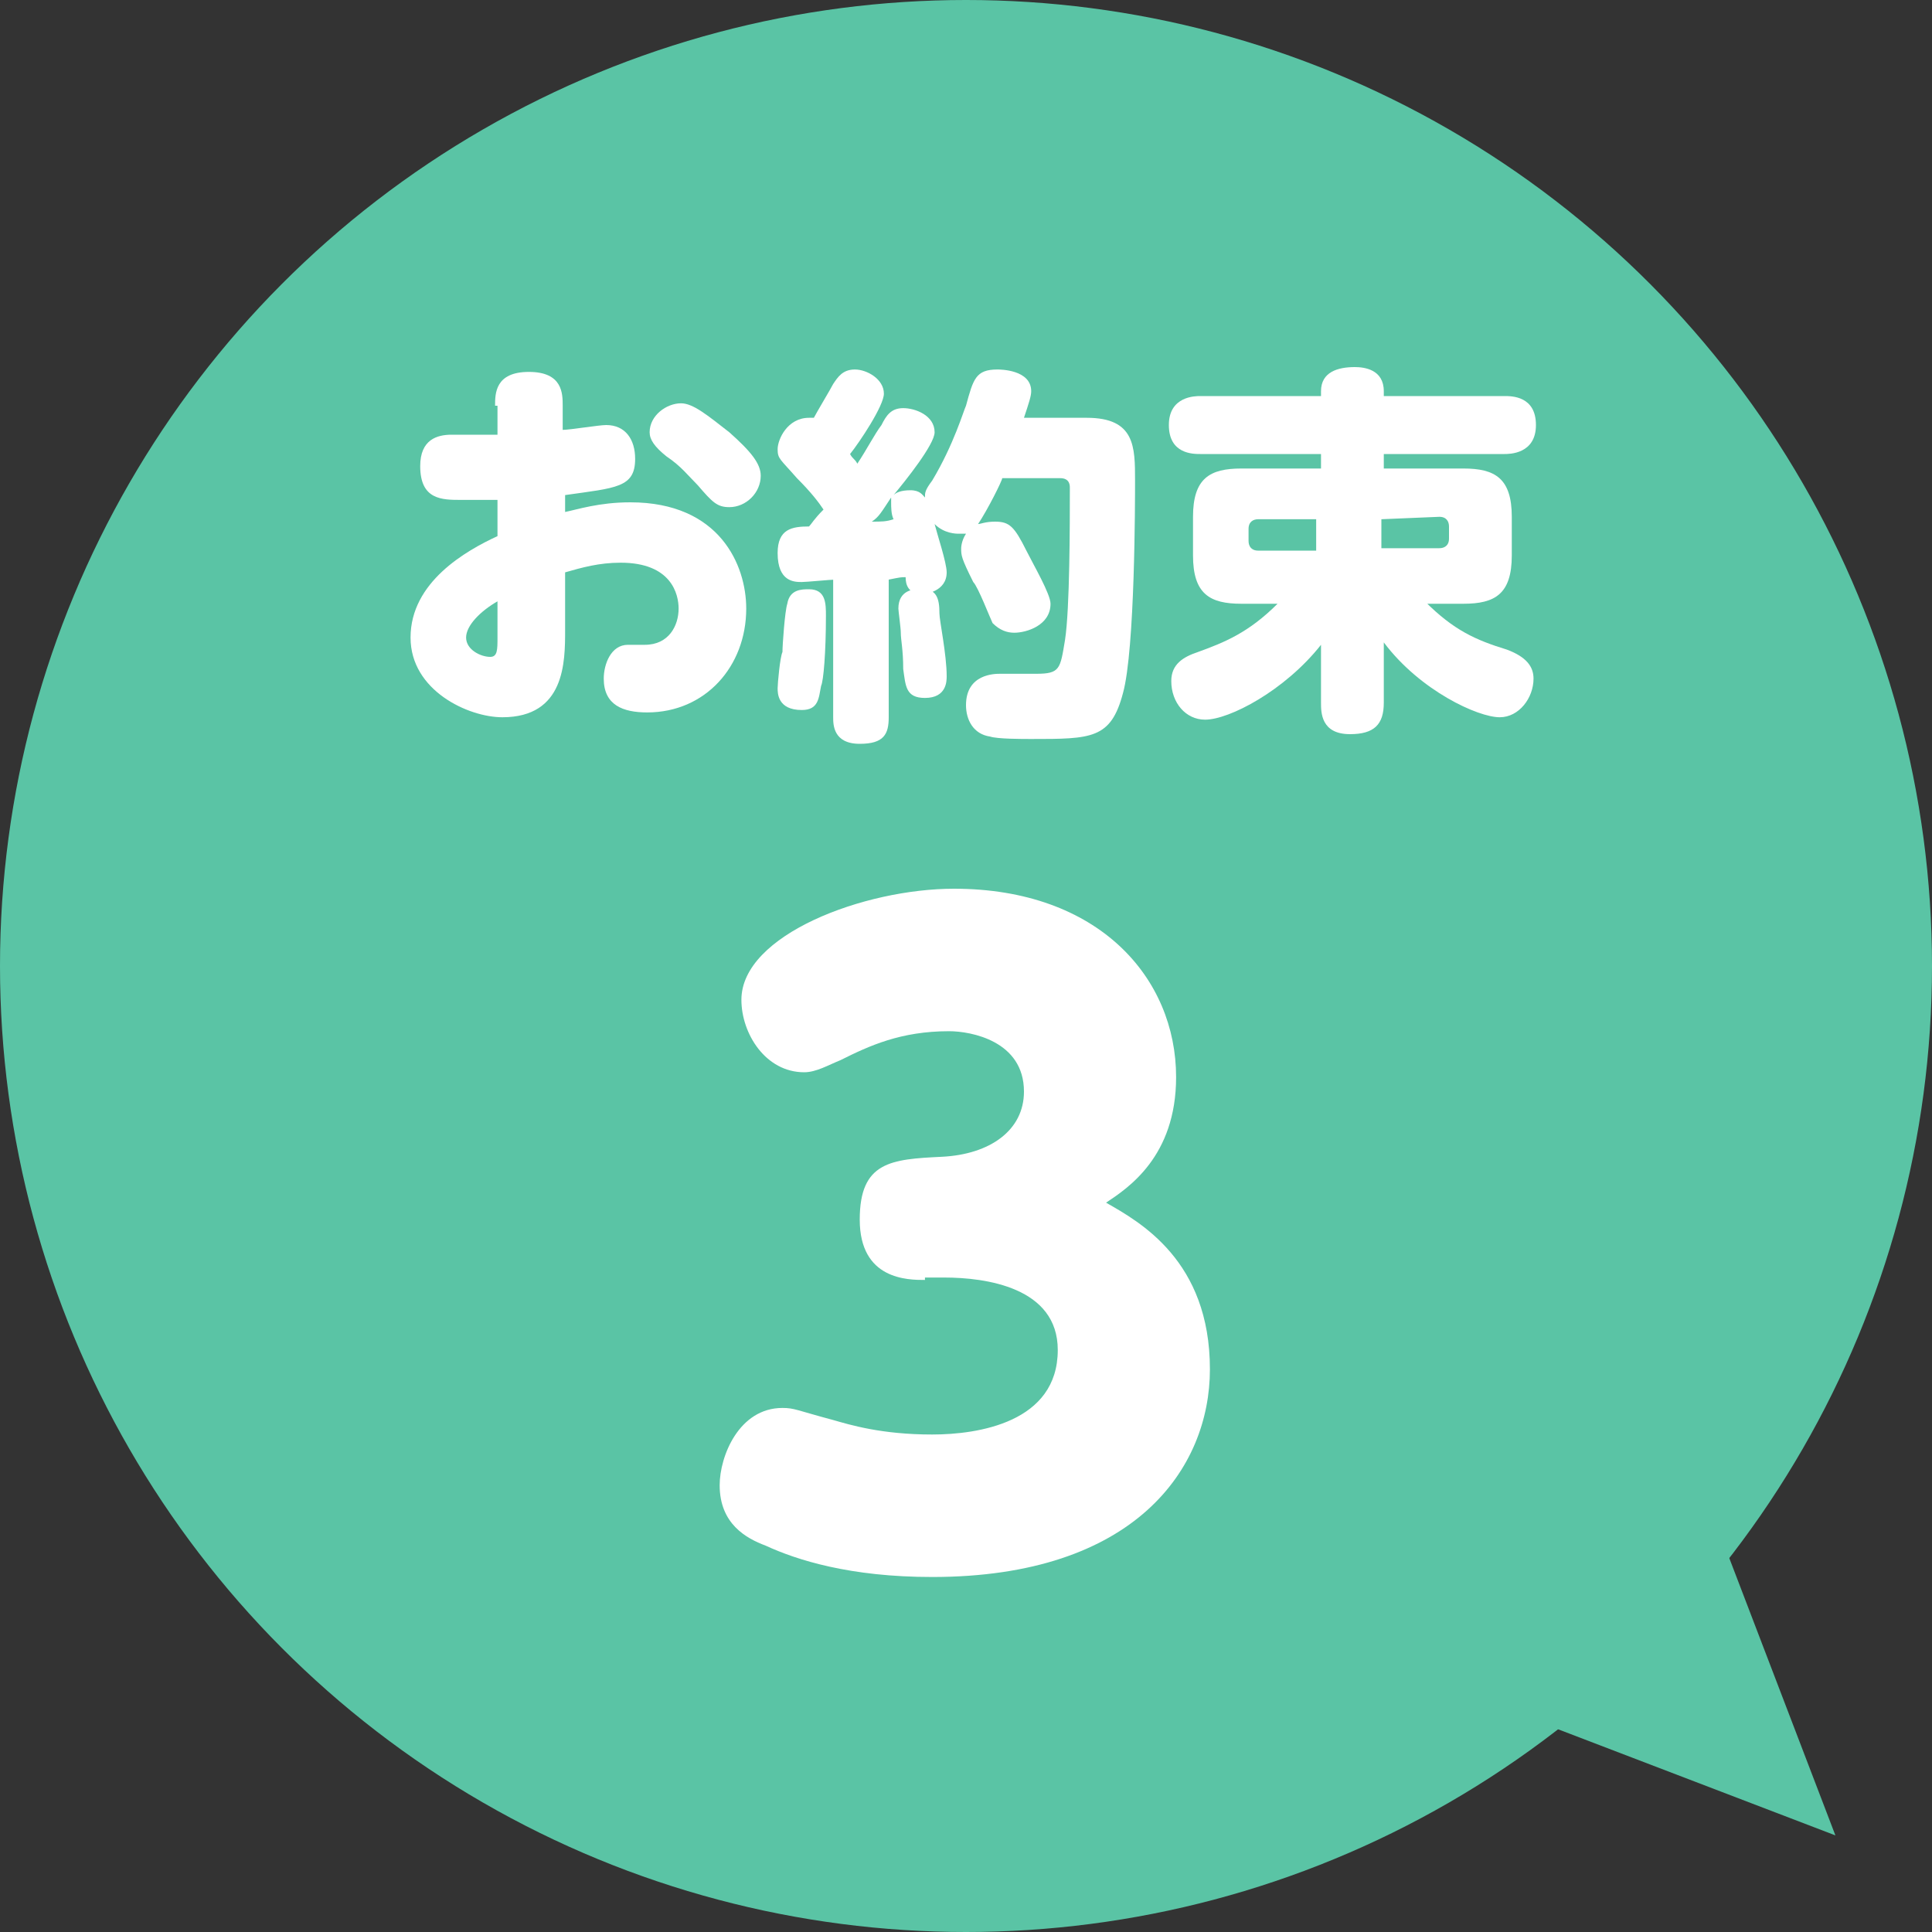 <?xml version="1.0" encoding="utf-8"?>
<!-- Generator: Adobe Illustrator 24.0.3, SVG Export Plug-In . SVG Version: 6.00 Build 0)  -->
<svg version="1.1" id="レイヤー_1" xmlns="http://www.w3.org/2000/svg" xmlns:xlink="http://www.w3.org/1999/xlink" x="0px"
	 y="0px" viewBox="0 0 80 80" style="enable-background:new 0 0 80 80;" xml:space="preserve">
<rect x="0" y="0" width="80" height="80" fill="#333333" stroke="none"/>
<style type="text/css">
	.st0{fill:#5AC4A5;}
	.st1{fill:#FFFFFF;}
</style>
<g>
	<g>
		<circle class="st0" cx="40" cy="40" r="40"/>
		<g>
			<path class="st1" d="M38.3,53c-0.7,0-2.7,0-2.7-2.5c0-2.4,1.3-2.5,3.4-2.6c2-0.1,3.4-1.1,3.4-2.7c0-2.1-2.2-2.5-3.1-2.5
				c-2,0-3.3,0.6-4.5,1.2c-0.5,0.2-1,0.5-1.5,0.5c-1.6,0-2.6-1.6-2.6-3c0-2.7,5.1-4.6,8.8-4.6c6,0,9.2,3.7,9.2,7.8
				c0,3.3-2,4.6-2.9,5.2c1.4,0.8,4.3,2.4,4.3,6.9c0,4.1-3.1,8.6-11.5,8.6c-3.4,0-5.6-0.7-6.9-1.3c-0.8-0.3-1.9-0.9-1.9-2.5
				c0-1.2,0.8-3.2,2.6-3.2c0.5,0,0.6,0.1,2.1,0.5c0.7,0.2,2,0.6,4.1,0.6c1.9,0,5.2-0.5,5.2-3.5c0-2.6-3-3-4.7-3h-0.8V53z"/>
		</g>
		<g>
			<path class="st1" d="M20.5,16.8c0-0.5,0-1.4,1.4-1.4s1.4,0.9,1.4,1.4v1c0.3,0,1.5-0.2,1.8-0.2c0.8,0,1.2,0.6,1.2,1.4
				c0,1.2-0.8,1.2-2.9,1.5v0.7c0.5-0.1,1.4-0.4,2.7-0.4c3.7,0,4.8,2.6,4.8,4.4c0,2.4-1.7,4.3-4.1,4.3c-1,0-1.8-0.3-1.8-1.4
				c0-0.6,0.3-1.4,1-1.4c0.1,0,0.5,0,0.7,0c1,0,1.4-0.8,1.4-1.5c0-0.6-0.3-1.9-2.4-1.9c-0.9,0-1.6,0.2-2.3,0.4v2.4
				c0,1.3,0,3.6-2.6,3.6c-1.4,0-3.8-1.1-3.8-3.3c0-2.3,2.3-3.6,3.6-4.2v-1.5c-0.4,0-0.9,0-1.5,0c-0.8,0-1.7,0-1.7-1.4
				c0-1.1,0.7-1.3,1.3-1.3c0.4,0,1.4,0,1.9,0v-1.2H20.5z M20.6,24.9c-0.7,0.4-1.3,1-1.3,1.5s0.6,0.8,1,0.8c0.3,0,0.3-0.3,0.3-0.8
				V24.9z M30.2,17.9c0.9,0.8,1.3,1.3,1.3,1.8c0,0.7-0.6,1.3-1.3,1.3c-0.5,0-0.7-0.2-1.3-0.9c-0.4-0.4-0.7-0.8-1.3-1.2
				c-0.5-0.4-0.7-0.7-0.7-1c0-0.7,0.7-1.2,1.3-1.2C28.7,16.7,29.3,17.2,30.2,17.9z"/>
			<path class="st1" d="M34.6,24c-0.2,0-1.2,0.1-1.4,0.1c-0.3,0-1,0-1-1.2c0-1,0.6-1.1,1.3-1.1c0.1-0.1,0.2-0.3,0.6-0.7
				c-0.2-0.3-0.5-0.7-1.1-1.3c-0.7-0.8-0.8-0.8-0.8-1.2c0-0.4,0.4-1.3,1.3-1.3c0.1,0,0.1,0,0.2,0c0.1-0.2,0.7-1.2,0.8-1.4
				c0.2-0.3,0.4-0.6,0.9-0.6s1.2,0.4,1.2,1c0,0.5-1,2-1.4,2.5c0.1,0.2,0.2,0.2,0.3,0.4c0.4-0.6,0.7-1.2,1-1.6
				c0.2-0.4,0.4-0.7,0.9-0.7s1.3,0.3,1.3,1c0,0.5-1.2,2-1.7,2.6c0.1-0.1,0.3-0.2,0.7-0.2s0.5,0.2,0.6,0.3c0-0.2,0-0.3,0.3-0.7
				c0.9-1.5,1.3-2.9,1.4-3.1c0.3-1.1,0.4-1.5,1.3-1.5c0.1,0,1.4,0,1.4,0.9c0,0.2-0.1,0.5-0.3,1.1H45c2,0,2,1.2,2,2.6
				c0,0.8,0,7-0.5,8.8c-0.5,1.9-1.3,1.9-3.8,1.9c-0.4,0-1.4,0-1.7-0.1c-0.7-0.1-1-0.7-1-1.3c0-1.3,1.2-1.3,1.4-1.3s1.2,0,1.5,0
				c1,0,1-0.2,1.2-1.4c0.2-1.3,0.2-4.8,0.2-6.3c0-0.1,0-0.4-0.4-0.4h-2.4c0,0.1-0.6,1.3-1,1.9c0.1,0,0.3-0.1,0.7-0.1
				c0.6,0,0.8,0.2,1.3,1.2c0.3,0.6,1,1.8,1,2.2c0,0.9-1,1.2-1.5,1.2c-0.3,0-0.6-0.1-0.9-0.4c-0.1-0.2-0.6-1.5-0.8-1.7
				c-0.5-1-0.5-1.1-0.5-1.4c0,0,0-0.3,0.2-0.6c-0.1,0-0.2,0-0.3,0s-0.6,0-1-0.4c0.1,0.4,0.5,1.6,0.5,2c0,0.8-0.9,0.9-1,0.9
				c-0.6,0-0.7-0.4-0.7-0.7c-0.2,0-0.2,0-0.7,0.1v5.7c0,0.7-0.2,1.1-1.2,1.1c-1.1,0-1.1-0.8-1.1-1.1V24H34.6z M34.2,25.5
				c0,1.5-0.1,2.7-0.2,2.9c-0.1,0.5-0.1,1-0.8,1c-1,0-1-0.7-1-0.9c0-0.2,0.1-1.3,0.2-1.5c0-0.3,0.1-1.7,0.2-2
				c0.1-0.6,0.6-0.6,0.9-0.6C34.2,24.4,34.2,25,34.2,25.5z M36.1,21.6c0.4,0,0.6,0,0.9-0.1c-0.1-0.2-0.1-0.5-0.1-0.7
				c0-0.1,0-0.2,0-0.2C36.5,21.2,36.4,21.4,36.1,21.6z M38.9,25.4c0,0.3,0.3,1.7,0.3,2.6c0,0.2,0,0.9-0.9,0.9
				c-0.8,0-0.8-0.5-0.9-1.2c0-0.8-0.1-1.2-0.1-1.5c0-0.2-0.1-0.9-0.1-1c0-0.8,0.7-0.8,0.8-0.8C38.8,24.3,38.9,24.8,38.9,25.4z"/>
			<path class="st1" d="M59,24.9c1.2,1.2,2.1,1.6,3.4,2c0.8,0.3,1.1,0.7,1.1,1.2c0,0.8-0.6,1.6-1.4,1.6c-0.9,0-3.3-1.1-4.8-3.1v2.5
				c0,0.9-0.4,1.3-1.4,1.3c-1.2,0-1.2-0.9-1.2-1.3v-2.4c-1.5,1.9-3.8,3.1-4.8,3.1c-0.8,0-1.4-0.7-1.4-1.6c0-0.7,0.5-1,1.1-1.2
				c1.1-0.4,2.1-0.8,3.3-2h-1.5c-1.3,0-2-0.4-2-2v-1.6c0-1.6,0.7-2,2-2h3.3v-0.6h-5c-0.3,0-1.3,0-1.3-1.2s1.1-1.2,1.3-1.2h5v-0.2
				c0-0.8,0.7-1,1.4-1c0.4,0,1.2,0.1,1.2,1v0.2h5c0.3,0,1.3,0,1.3,1.2s-1.1,1.2-1.3,1.2h-5v0.6h3.3c1.3,0,2,0.4,2,2V23
				c0,1.6-0.7,2-2,2H59V24.9z M54.5,21.5h-2.4c-0.2,0-0.4,0.1-0.4,0.4v0.5c0,0.2,0.1,0.4,0.4,0.4h2.4V21.5z M57.2,21.5v1.2h2.4
				c0.2,0,0.4-0.1,0.4-0.4v-0.5c0-0.2-0.1-0.4-0.4-0.4L57.2,21.5L57.2,21.5z"/>
		</g>
	</g>
	<polygon class="st0" points="76,76 65.4,48.3 48.3,65.4 	"/>
</g>
</svg>
